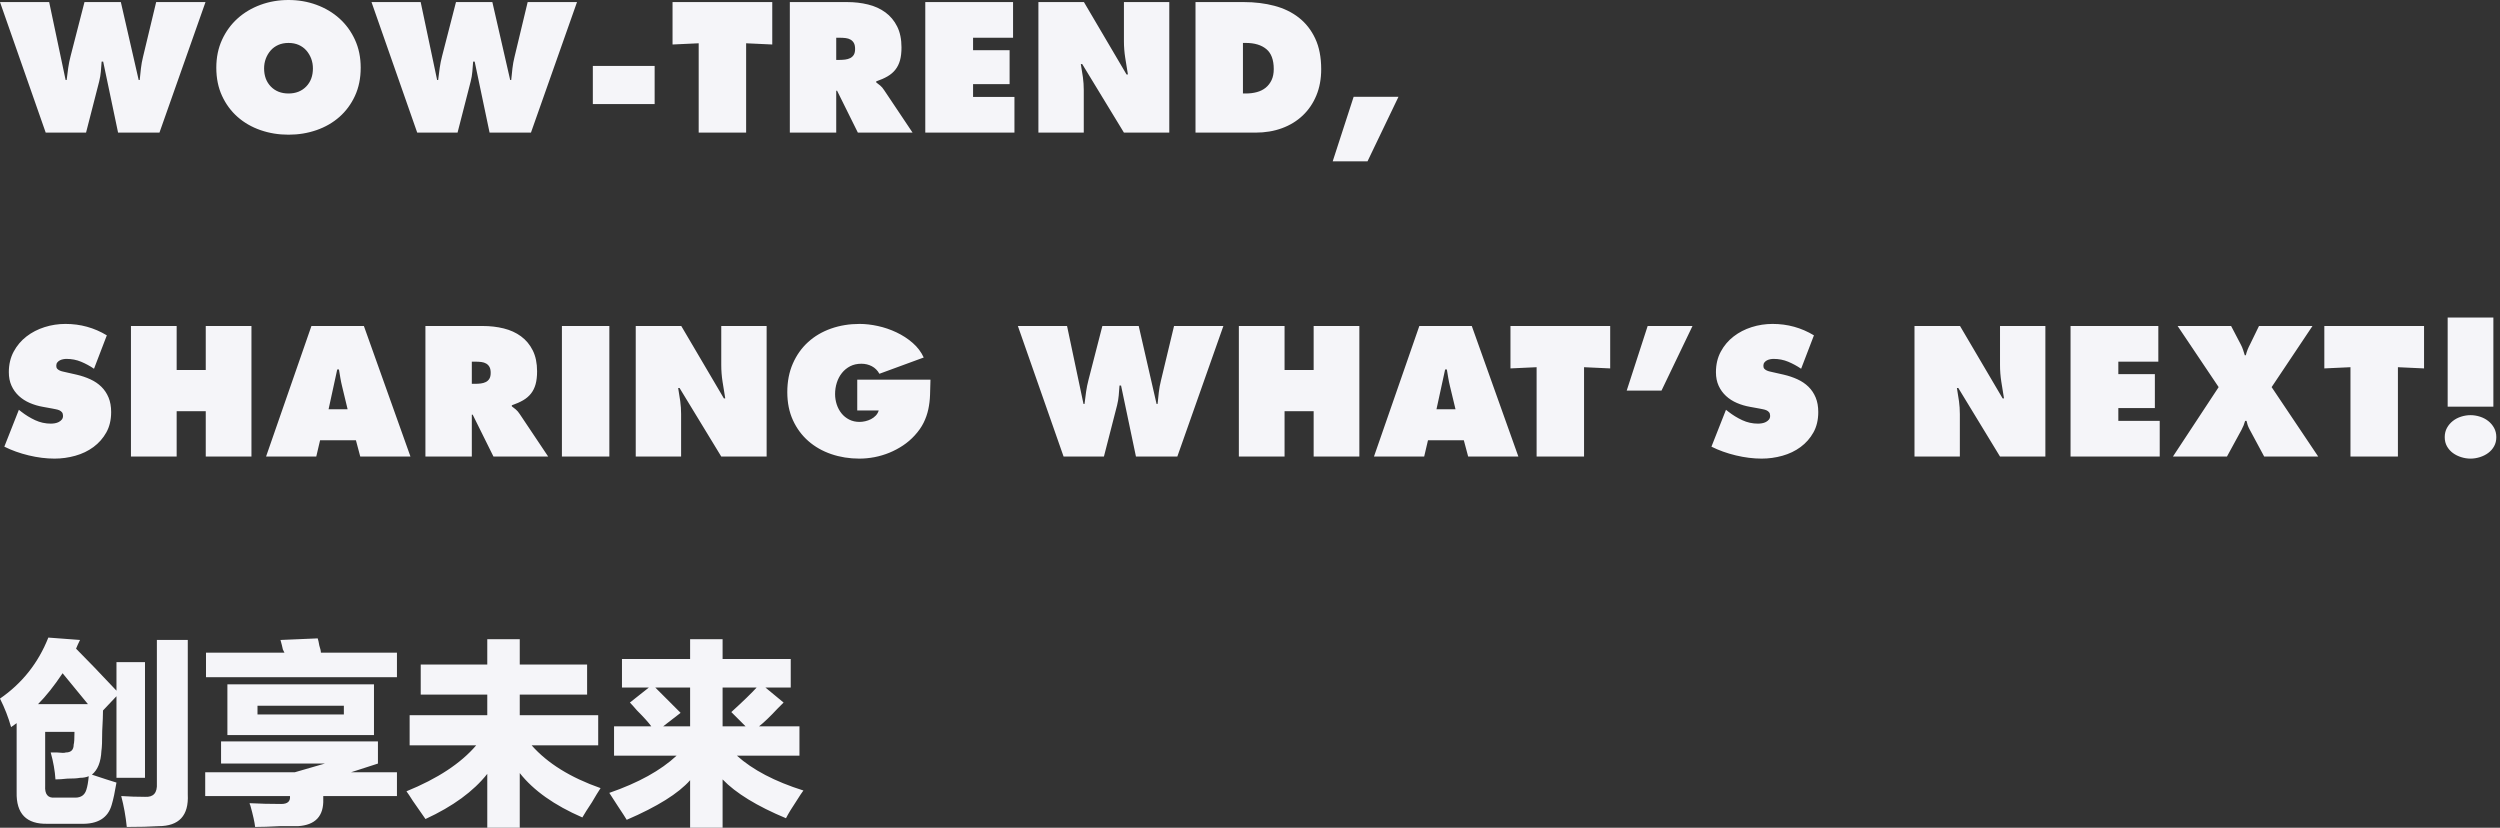 <?xml version="1.0" encoding="UTF-8"?>
<svg width="447px" height="148px" viewBox="0 0 447 148" version="1.1" xmlns="http://www.w3.org/2000/svg" xmlns:xlink="http://www.w3.org/1999/xlink">
    <rect x="0" y="0" width="447" height="148" fill="#333333" stroke="none"/>
    <title>形状结合</title>
    <g id="静态页面" stroke="none" stroke-width="1" fill="none" fill-rule="evenodd">
        <g id="1" transform="translate(-45, -8213)" fill="#f5f5f9" fill-rule="nonzero">
            <g id="编组-20" transform="translate(-3, 7162)">
                <g id="编组-17" transform="translate(0, 877.391)">
                    <g id="编组-15备份" transform="translate(0, 125.609)">
                        <g id="编组-8" transform="translate(48, 48)">
                            <path d="M15.385,23.712 L17.737,14.549 C17.882,13.971 17.98,13.388 18.032,12.8 C18.083,12.212 18.13,11.619 18.171,11.02 L18.171,11.02 L18.449,11.02 L21.112,23.712 L28.51,23.712 L36.744,0.371 L27.922,0.371 L25.569,10.184 C25.404,10.845 25.28,11.526 25.198,12.227 C25.115,12.929 25.043,13.62 24.981,14.301 L24.981,14.301 L24.795,14.301 L21.607,0.371 L15.106,0.371 L12.63,9.999 C12.444,10.7 12.3,11.412 12.196,12.135 C12.093,12.857 12,13.579 11.918,14.301 L11.918,14.301 L11.732,14.301 L8.791,0.371 L0,0.371 L8.172,23.712 L15.385,23.712 Z M51.585,24.083 C53.359,24.083 55.031,23.81 56.599,23.263 C58.168,22.716 59.535,21.927 60.701,20.895 C61.867,19.863 62.79,18.609 63.471,17.134 C64.152,15.658 64.493,13.982 64.493,12.104 C64.493,10.267 64.152,8.606 63.471,7.12 C62.79,5.634 61.867,4.365 60.701,3.312 C59.535,2.26 58.168,1.445 56.599,0.867 C55.031,0.289 53.359,0 51.585,0 C49.81,0 48.138,0.289 46.57,0.867 C45.001,1.445 43.634,2.26 42.468,3.312 C41.302,4.365 40.379,5.634 39.698,7.12 C39.017,8.606 38.676,10.267 38.676,12.104 C38.676,13.982 39.017,15.658 39.698,17.134 C40.379,18.609 41.302,19.863 42.468,20.895 C43.634,21.927 45.001,22.716 46.57,23.263 C48.138,23.81 49.81,24.083 51.585,24.083 Z M51.585,16.716 C50.284,16.716 49.232,16.303 48.427,15.478 C47.622,14.652 47.22,13.569 47.22,12.227 C47.22,11.608 47.323,11.025 47.529,10.478 C47.736,9.932 48.025,9.447 48.396,9.024 C48.768,8.6 49.222,8.27 49.758,8.033 C50.295,7.796 50.904,7.677 51.585,7.677 C52.266,7.677 52.874,7.796 53.411,8.033 C53.947,8.27 54.401,8.6 54.773,9.024 C55.144,9.447 55.433,9.932 55.64,10.478 C55.846,11.025 55.949,11.608 55.949,12.227 C55.949,13.569 55.547,14.652 54.742,15.478 C53.937,16.303 52.885,16.716 51.585,16.716 Z M81.81,23.712 L84.162,14.549 C84.307,13.971 84.405,13.388 84.456,12.8 C84.508,12.212 84.555,11.619 84.596,11.02 L84.596,11.02 L84.874,11.02 L87.537,23.712 L94.935,23.712 L103.169,0.371 L94.347,0.371 L91.994,10.184 C91.829,10.845 91.705,11.526 91.623,12.227 C91.54,12.929 91.468,13.62 91.406,14.301 L91.406,14.301 L91.22,14.301 L88.032,0.371 L81.531,0.371 L79.055,9.999 C78.869,10.7 78.725,11.412 78.621,12.135 C78.518,12.857 78.425,13.579 78.343,14.301 L78.343,14.301 L78.157,14.301 L75.216,0.371 L66.425,0.371 L74.597,23.712 L81.81,23.712 Z M117.05,18.604 L117.05,11.794 L105.999,11.794 L105.999,18.604 L117.05,18.604 Z M133.407,23.712 L133.407,7.739 L138.081,7.956 L138.081,0.371 L120.251,0.371 L120.251,7.956 L124.925,7.739 L124.925,23.712 L133.407,23.712 Z M149.517,23.712 L149.517,16.221 L149.671,16.221 L153.386,23.712 L163.168,23.712 L158.091,16.128 C157.864,15.777 157.627,15.498 157.379,15.292 C157.132,15.086 156.894,14.9 156.667,14.735 L156.667,14.735 L156.667,14.549 C157.452,14.281 158.127,13.982 158.695,13.651 C159.262,13.321 159.732,12.919 160.103,12.444 C160.475,11.969 160.748,11.412 160.924,10.772 C161.099,10.133 161.187,9.369 161.187,8.482 C161.187,7.017 160.929,5.768 160.413,4.736 C159.897,3.704 159.195,2.863 158.308,2.213 C157.421,1.563 156.389,1.094 155.212,0.805 C154.036,0.516 152.788,0.371 151.467,0.371 L151.467,0.371 L141.221,0.371 L141.221,23.712 L149.517,23.712 Z M150.105,10.711 L149.517,10.711 L149.517,6.748 L150.167,6.748 C150.538,6.748 150.889,6.769 151.219,6.81 C151.549,6.851 151.838,6.944 152.086,7.089 C152.334,7.233 152.53,7.434 152.674,7.692 C152.819,7.95 152.891,8.306 152.891,8.76 C152.891,9.194 152.813,9.539 152.659,9.797 C152.504,10.055 152.292,10.251 152.024,10.386 C151.756,10.52 151.457,10.607 151.126,10.649 C150.796,10.69 150.456,10.711 150.105,10.711 L150.105,10.711 Z M181.383,23.712 L181.383,17.335 L173.984,17.335 L173.984,15.044 L180.516,15.044 L180.516,8.977 L173.984,8.977 L173.984,6.748 L181.135,6.748 L181.135,0.371 L165.441,0.371 L165.441,23.712 L181.383,23.712 Z M193.778,23.712 L193.778,16.128 C193.778,15.344 193.726,14.57 193.623,13.806 C193.52,13.043 193.396,12.258 193.251,11.454 L193.251,11.454 L193.499,11.454 L200.959,23.712 L209.069,23.712 L209.069,0.371 L200.959,0.371 L200.959,7.367 C200.959,8.358 201.037,9.349 201.191,10.339 C201.346,11.33 201.506,12.32 201.671,13.311 L201.671,13.311 L201.423,13.311 L193.808,0.371 L185.667,0.371 L185.667,23.712 L193.778,23.712 Z M224.498,23.712 C226.211,23.712 227.784,23.449 229.219,22.923 C230.653,22.396 231.891,21.638 232.933,20.647 C233.976,19.657 234.786,18.465 235.363,17.072 C235.941,15.679 236.23,14.116 236.23,12.382 C236.23,10.236 235.874,8.404 235.162,6.888 C234.45,5.371 233.475,4.127 232.237,3.157 C230.999,2.188 229.539,1.481 227.857,1.037 C226.175,0.593 224.354,0.371 222.393,0.371 L222.393,0.371 L213.757,0.371 L213.757,23.712 L224.498,23.712 Z M222.765,16.716 L222.238,16.716 L222.238,7.677 L222.765,7.677 C224.312,7.677 225.53,8.043 226.417,8.776 C227.305,9.508 227.748,10.7 227.748,12.351 C227.748,13.115 227.619,13.77 227.361,14.317 C227.103,14.864 226.753,15.318 226.309,15.679 C225.865,16.04 225.339,16.303 224.73,16.468 C224.121,16.633 223.466,16.716 222.765,16.716 L222.765,16.716 Z M244.508,28.85 L250.049,17.304 L242.032,17.304 L238.286,28.85 L244.508,28.85 Z M9.751,82 C11.01,82 12.248,81.83 13.466,81.489 C14.683,81.149 15.767,80.628 16.716,79.926 C17.665,79.224 18.429,78.358 19.007,77.326 C19.584,76.294 19.873,75.076 19.873,73.673 C19.873,72.682 19.719,71.816 19.409,71.073 C19.1,70.33 18.671,69.69 18.124,69.153 C17.578,68.617 16.922,68.173 16.159,67.822 C15.395,67.472 14.57,67.193 13.682,66.987 L13.682,66.987 L11.763,66.553 C11.598,66.512 11.417,66.471 11.221,66.429 C11.025,66.388 10.84,66.326 10.664,66.244 C10.489,66.161 10.344,66.058 10.231,65.934 C10.117,65.81 10.061,65.635 10.061,65.408 C10.061,65.16 10.122,64.959 10.246,64.804 C10.37,64.649 10.52,64.526 10.695,64.433 C10.871,64.34 11.067,64.273 11.283,64.232 C11.5,64.19 11.701,64.17 11.887,64.17 C12.816,64.17 13.687,64.34 14.503,64.68 C15.318,65.021 16.087,65.439 16.809,65.934 L16.809,65.934 L19.1,59.96 C16.85,58.598 14.384,57.917 11.701,57.917 C10.422,57.917 9.178,58.108 7.971,58.489 C6.764,58.871 5.685,59.428 4.736,60.161 C3.787,60.894 3.023,61.796 2.445,62.87 C1.868,63.943 1.579,65.171 1.579,66.553 C1.579,67.461 1.739,68.266 2.059,68.968 C2.378,69.669 2.817,70.278 3.374,70.794 C3.931,71.31 4.581,71.728 5.324,72.048 C6.067,72.368 6.851,72.6 7.677,72.744 L7.677,72.744 L9.38,73.054 C9.565,73.095 9.772,73.136 9.999,73.178 C10.226,73.219 10.432,73.281 10.618,73.363 C10.803,73.446 10.958,73.565 11.082,73.719 C11.206,73.874 11.268,74.086 11.268,74.354 C11.268,74.622 11.196,74.844 11.051,75.02 C10.907,75.195 10.726,75.339 10.509,75.453 C10.293,75.566 10.055,75.644 9.797,75.685 C9.539,75.726 9.307,75.747 9.101,75.747 C8.11,75.747 7.171,75.541 6.284,75.128 C5.397,74.715 4.571,74.21 3.808,73.611 L3.808,73.611 L3.374,73.271 L0.774,79.864 C2.095,80.524 3.55,81.046 5.139,81.427 C6.728,81.809 8.265,82 9.751,82 Z M31.587,81.629 L31.587,73.518 L36.788,73.518 L36.788,81.629 L44.96,81.629 L44.96,58.288 L36.788,58.288 L36.788,66.151 L31.587,66.151 L31.587,58.288 L23.415,58.288 L23.415,81.629 L31.587,81.629 Z M56.55,81.629 L57.231,78.719 L63.639,78.719 L64.413,81.629 L73.39,81.629 L65.063,58.288 L55.683,58.288 L47.573,81.629 L56.55,81.629 Z M62.153,73.178 L58.748,73.178 L60.296,66.058 L60.605,66.058 C60.688,66.553 60.77,67.054 60.853,67.559 C60.936,68.065 61.039,68.565 61.163,69.061 L61.163,69.061 L62.153,73.178 Z M84.361,81.629 L84.361,74.137 L84.516,74.137 L88.23,81.629 L98.012,81.629 L92.936,74.044 C92.709,73.694 92.471,73.415 92.224,73.209 C91.976,73.002 91.739,72.817 91.512,72.651 L91.512,72.651 L91.512,72.466 C92.296,72.197 92.972,71.898 93.539,71.568 C94.107,71.238 94.576,70.835 94.948,70.361 C95.319,69.886 95.593,69.329 95.768,68.689 C95.943,68.049 96.031,67.286 96.031,66.398 C96.031,64.933 95.773,63.685 95.257,62.653 C94.741,61.621 94.04,60.78 93.152,60.13 C92.265,59.48 91.233,59.01 90.057,58.721 C88.88,58.433 87.632,58.288 86.311,58.288 L86.311,58.288 L76.065,58.288 L76.065,81.629 L84.361,81.629 Z M84.949,68.627 L84.361,68.627 L84.361,64.665 L85.011,64.665 C85.382,64.665 85.733,64.686 86.063,64.727 C86.394,64.768 86.683,64.861 86.93,65.005 C87.178,65.15 87.374,65.351 87.518,65.609 C87.663,65.867 87.735,66.223 87.735,66.677 C87.735,67.11 87.658,67.456 87.503,67.714 C87.348,67.972 87.137,68.168 86.868,68.302 C86.6,68.436 86.301,68.524 85.971,68.565 C85.64,68.607 85.3,68.627 84.949,68.627 L84.949,68.627 Z M108.952,81.629 L108.952,58.288 L100.47,58.288 L100.47,81.629 L108.952,81.629 Z M121.781,81.629 L121.781,74.044 C121.781,73.26 121.729,72.486 121.626,71.723 C121.523,70.959 121.399,70.175 121.254,69.37 L121.254,69.37 L121.502,69.37 L128.962,81.629 L137.073,81.629 L137.073,58.288 L128.962,58.288 L128.962,65.284 C128.962,66.275 129.04,67.265 129.194,68.256 C129.349,69.246 129.509,70.237 129.674,71.228 L129.674,71.228 L129.427,71.228 L121.812,58.288 L113.67,58.288 L113.67,81.629 L121.781,81.629 Z M153.646,82 C154.555,82 155.463,81.912 156.371,81.737 C157.279,81.561 158.161,81.298 159.017,80.948 C159.874,80.597 160.689,80.163 161.463,79.647 C162.237,79.131 162.933,78.533 163.552,77.852 C164.233,77.109 164.765,76.351 165.146,75.577 C165.528,74.803 165.807,74.003 165.982,73.178 C166.158,72.352 166.261,71.501 166.292,70.624 C166.323,69.747 166.349,68.834 166.369,67.884 L166.369,67.884 L153.275,67.884 L153.275,73.394 L157.113,73.394 C157.01,73.745 156.835,74.05 156.587,74.308 C156.34,74.566 156.056,74.777 155.736,74.942 C155.416,75.107 155.076,75.231 154.714,75.314 C154.353,75.396 154.008,75.437 153.677,75.437 C152.996,75.437 152.382,75.298 151.836,75.02 C151.289,74.741 150.83,74.369 150.458,73.905 C150.087,73.441 149.803,72.909 149.607,72.311 C149.411,71.712 149.313,71.093 149.313,70.454 C149.313,69.752 149.416,69.076 149.622,68.426 C149.829,67.776 150.133,67.198 150.535,66.693 C150.938,66.187 151.428,65.785 152.006,65.485 C152.584,65.186 153.254,65.036 154.018,65.036 C154.699,65.036 155.323,65.186 155.891,65.485 C156.458,65.785 156.907,66.233 157.237,66.832 L157.237,66.832 L165.162,63.922 C164.708,62.931 164.048,62.06 163.181,61.306 C162.314,60.553 161.344,59.924 160.271,59.418 C159.198,58.912 158.089,58.536 156.943,58.288 C155.798,58.04 154.72,57.917 153.708,57.917 C151.872,57.917 150.164,58.195 148.585,58.752 C147.007,59.31 145.639,60.114 144.484,61.167 C143.328,62.219 142.42,63.499 141.76,65.005 C141.099,66.512 140.769,68.215 140.769,70.113 C140.769,71.991 141.104,73.663 141.775,75.128 C142.446,76.593 143.364,77.836 144.53,78.858 C145.696,79.88 147.063,80.659 148.632,81.195 C150.2,81.732 151.872,82 153.646,82 Z M197.381,81.629 L199.734,72.466 C199.878,71.888 199.976,71.305 200.028,70.717 C200.079,70.129 200.126,69.535 200.167,68.937 L200.167,68.937 L200.446,68.937 L203.108,81.629 L210.506,81.629 L218.74,58.288 L209.918,58.288 L207.565,68.101 C207.4,68.761 207.277,69.442 207.194,70.144 C207.111,70.846 207.039,71.537 206.977,72.218 L206.977,72.218 L206.792,72.218 L203.603,58.288 L197.102,58.288 L194.626,67.915 C194.44,68.617 194.296,69.329 194.193,70.051 C194.089,70.773 193.997,71.496 193.914,72.218 L193.914,72.218 L193.728,72.218 L190.788,58.288 L181.996,58.288 L190.168,81.629 L197.381,81.629 Z M229.68,81.629 L229.68,73.518 L234.881,73.518 L234.881,81.629 L243.053,81.629 L243.053,58.288 L234.881,58.288 L234.881,66.151 L229.68,66.151 L229.68,58.288 L221.508,58.288 L221.508,81.629 L229.68,81.629 Z M254.643,81.629 L255.324,78.719 L261.732,78.719 L262.506,81.629 L271.483,81.629 L263.156,58.288 L253.776,58.288 L245.666,81.629 L254.643,81.629 Z M260.246,73.178 L256.841,73.178 L258.389,66.058 L258.698,66.058 C258.781,66.553 258.863,67.054 258.946,67.559 C259.029,68.065 259.132,68.565 259.256,69.061 L259.256,69.061 L260.246,73.178 Z M283.228,81.629 L283.228,65.656 L287.902,65.872 L287.902,58.288 L270.072,58.288 L270.072,65.872 L274.746,65.656 L274.746,81.629 L283.228,81.629 Z M297.078,69.835 L302.619,58.288 L294.601,58.288 L290.856,69.835 L297.078,69.835 Z M314.983,82 C316.242,82 317.48,81.83 318.697,81.489 C319.915,81.149 320.998,80.628 321.948,79.926 C322.897,79.224 323.661,78.358 324.238,77.326 C324.816,76.294 325.105,75.076 325.105,73.673 C325.105,72.682 324.95,71.816 324.641,71.073 C324.331,70.33 323.903,69.69 323.356,69.153 C322.809,68.617 322.154,68.173 321.39,67.822 C320.627,67.472 319.801,67.193 318.914,66.987 L318.914,66.987 L316.995,66.553 C316.83,66.512 316.649,66.471 316.453,66.429 C316.257,66.388 316.071,66.326 315.896,66.244 C315.72,66.161 315.576,66.058 315.462,65.934 C315.349,65.81 315.292,65.635 315.292,65.408 C315.292,65.16 315.354,64.959 315.478,64.804 C315.602,64.649 315.751,64.526 315.927,64.433 C316.102,64.34 316.298,64.273 316.515,64.232 C316.732,64.19 316.933,64.17 317.119,64.17 C318.047,64.17 318.919,64.34 319.734,64.68 C320.549,65.021 321.318,65.439 322.041,65.934 L322.041,65.934 L324.331,59.96 C322.082,58.598 319.616,57.917 316.933,57.917 C315.653,57.917 314.41,58.108 313.203,58.489 C311.995,58.871 310.917,59.428 309.968,60.161 C309.019,60.894 308.255,61.796 307.677,62.87 C307.099,63.943 306.81,65.171 306.81,66.553 C306.81,67.461 306.97,68.266 307.29,68.968 C307.61,69.669 308.049,70.278 308.606,70.794 C309.163,71.31 309.813,71.728 310.556,72.048 C311.299,72.368 312.083,72.6 312.909,72.744 L312.909,72.744 L314.611,73.054 C314.797,73.095 315.003,73.136 315.23,73.178 C315.457,73.219 315.664,73.281 315.849,73.363 C316.035,73.446 316.19,73.565 316.314,73.719 C316.438,73.874 316.499,74.086 316.499,74.354 C316.499,74.622 316.427,74.844 316.283,75.02 C316.138,75.195 315.958,75.339 315.741,75.453 C315.524,75.566 315.287,75.644 315.029,75.685 C314.771,75.726 314.539,75.747 314.333,75.747 C313.342,75.747 312.403,75.541 311.516,75.128 C310.628,74.715 309.803,74.21 309.039,73.611 L309.039,73.611 L308.606,73.271 L306.006,79.864 C307.326,80.524 308.781,81.046 310.37,81.427 C311.959,81.809 313.497,82 314.983,82 Z M350.421,81.629 L350.421,74.044 C350.421,73.26 350.37,72.486 350.266,71.723 C350.163,70.959 350.039,70.175 349.895,69.37 L349.895,69.37 L350.143,69.37 L357.603,81.629 L365.713,81.629 L365.713,58.288 L357.603,58.288 L357.603,65.284 C357.603,66.275 357.68,67.265 357.835,68.256 C357.99,69.246 358.15,70.237 358.315,71.228 L358.315,71.228 L358.067,71.228 L350.452,58.288 L342.311,58.288 L342.311,81.629 L350.421,81.629 Z M386.157,81.629 L386.157,75.252 L378.758,75.252 L378.758,72.961 L385.29,72.961 L385.29,66.894 L378.758,66.894 L378.758,64.665 L385.909,64.665 L385.909,58.288 L370.214,58.288 L370.214,81.629 L386.157,81.629 Z M398.18,81.629 L400.78,76.861 C401.069,76.325 401.286,75.788 401.43,75.252 L401.43,75.252 L401.678,75.252 C401.781,75.768 401.946,76.242 402.173,76.676 L402.173,76.676 L404.835,81.629 L414.494,81.629 L406.167,69.215 L413.472,58.288 L403.907,58.288 L402.297,61.6 C402.132,61.91 401.988,62.219 401.864,62.529 C401.74,62.839 401.637,63.169 401.554,63.52 L401.554,63.52 L401.368,63.52 C401.265,63.189 401.162,62.864 401.059,62.544 C400.956,62.225 400.822,61.91 400.656,61.6 L400.656,61.6 L398.923,58.288 L389.358,58.288 L396.694,69.215 L388.522,81.629 L398.18,81.629 Z M428.746,81.629 L428.746,65.656 L433.42,65.872 L433.42,58.288 L415.59,58.288 L415.59,65.872 L420.264,65.656 L420.264,81.629 L428.746,81.629 Z M445.815,72.713 L445.815,56.771 L437.643,56.771 L437.643,72.713 L445.815,72.713 Z M441.729,82 C442.286,82 442.843,81.912 443.4,81.737 C443.958,81.561 444.453,81.314 444.886,80.994 C445.32,80.674 445.671,80.277 445.939,79.802 C446.207,79.328 446.341,78.781 446.341,78.162 C446.341,77.542 446.207,76.99 445.939,76.505 C445.671,76.02 445.32,75.608 444.886,75.267 C444.453,74.927 443.958,74.669 443.4,74.493 C442.843,74.318 442.286,74.23 441.729,74.23 C441.172,74.23 440.614,74.318 440.057,74.493 C439.5,74.669 439.005,74.927 438.571,75.267 C438.138,75.608 437.787,76.02 437.519,76.505 C437.251,76.99 437.117,77.542 437.117,78.162 C437.117,78.781 437.251,79.328 437.519,79.802 C437.787,80.277 438.138,80.674 438.571,80.994 C439.005,81.314 439.5,81.561 440.057,81.737 C440.614,81.912 441.172,82 441.729,82 Z M14.45,147.292 C17.472,147.386 19.314,146.253 19.975,143.892 C20.258,142.947 20.542,141.625 20.825,139.925 C19.881,139.642 18.417,139.169 16.433,138.508 C17.472,137.658 18.039,136.242 18.133,134.258 C18.228,133.692 18.275,132.511 18.275,130.717 C18.369,129.017 18.417,127.789 18.417,127.033 L18.417,127.033 L20.825,124.483 L20.825,139.075 L25.925,139.075 L25.925,118.392 L20.825,118.392 L20.825,123.492 C17.897,120.375 15.489,117.872 13.6,115.983 C13.789,115.511 14.025,114.992 14.308,114.425 L14.308,114.425 L8.642,114 C6.847,118.533 3.967,122.169 0,124.908 C0.85,126.608 1.511,128.308 1.983,130.008 L1.983,130.008 L2.975,129.3 L2.975,141.625 C2.881,145.497 4.722,147.386 8.5,147.292 L8.5,147.292 L14.45,147.292 Z M22.667,147.858 C24.933,147.858 26.822,147.811 28.333,147.717 C32.017,147.717 33.764,145.828 33.575,142.05 L33.575,142.05 L33.575,114.425 L28.05,114.425 L28.05,140.067 C28.144,141.767 27.436,142.569 25.925,142.475 C24.508,142.475 23.092,142.428 21.675,142.333 C22.147,144.128 22.478,145.969 22.667,147.858 Z M15.725,125.9 L6.8,125.9 C8.217,124.483 9.681,122.642 11.192,120.375 C12.419,121.886 13.931,123.728 15.725,125.9 L15.725,125.9 Z M9.775,142.617 C8.547,142.711 7.981,142.003 8.075,140.492 L8.075,140.492 L8.075,130.858 L13.317,130.858 C13.317,132.086 13.269,132.842 13.175,133.125 C13.175,134.069 12.703,134.542 11.758,134.542 C11.569,134.636 11.05,134.636 10.2,134.542 L10.2,134.542 L9.067,134.542 C9.539,136.242 9.822,137.847 9.917,139.358 C10.483,139.358 11.192,139.311 12.042,139.217 C13.081,139.217 13.836,139.169 14.308,139.075 C14.875,139.075 15.394,138.981 15.867,138.792 C15.772,139.831 15.631,140.633 15.442,141.2 C15.158,142.144 14.497,142.617 13.458,142.617 L13.458,142.617 L9.775,142.617 Z M70.975,121.083 L70.975,116.692 L57.375,116.692 C57.375,116.408 57.281,115.983 57.092,115.417 C56.997,114.85 56.903,114.425 56.808,114.142 L56.808,114.142 L50.15,114.425 C50.339,115.086 50.481,115.653 50.575,116.125 L50.575,116.125 L50.858,116.692 L36.833,116.692 L36.833,121.083 L70.975,121.083 Z M66.867,131.425 L66.867,122.358 L40.658,122.358 L40.658,131.425 L66.867,131.425 Z M61.483,127.742 L46.042,127.742 L46.042,126.183 L61.483,126.183 L61.483,127.742 Z M45.617,147.858 C46.75,147.858 48.214,147.811 50.008,147.717 L50.008,147.717 L53.267,147.717 C56.383,147.528 57.894,145.922 57.8,142.9 L57.8,142.9 L57.8,142.333 L70.975,142.333 L70.975,138.083 L62.758,138.083 L67.575,136.525 L67.575,132.558 L39.525,132.558 L39.525,136.525 L58.083,136.525 L52.7,138.083 L36.692,138.083 L36.692,142.333 L51.85,142.333 C51.944,143.278 51.425,143.75 50.292,143.75 C48.308,143.75 46.419,143.703 44.625,143.608 C44.625,143.703 44.672,143.844 44.767,144.033 C45.239,145.733 45.522,147.008 45.617,147.858 Z M92.933,148 L92.933,138.225 C95.389,141.342 99.119,143.986 104.125,146.158 C104.503,145.497 105.069,144.6 105.825,143.467 C106.486,142.333 107.006,141.483 107.383,140.917 C102,139.028 97.892,136.478 95.058,133.267 L95.058,133.267 L106.958,133.267 L106.958,127.883 L92.933,127.883 L92.933,124.2 L104.975,124.2 L104.975,118.817 L92.933,118.817 L92.933,114.283 L87.125,114.283 L87.125,118.817 L75.225,118.817 L75.225,124.2 L87.125,124.2 L87.125,127.883 L73.242,127.883 L73.242,133.267 L85.142,133.267 C82.403,136.478 78.247,139.217 72.675,141.483 C72.958,141.861 73.336,142.428 73.808,143.183 C74.847,144.694 75.603,145.781 76.075,146.442 C80.986,144.175 84.669,141.483 87.125,138.367 L87.125,138.367 L87.125,148 L92.933,148 Z M129.2,148 L129.2,139.358 C131.561,141.814 135.339,144.128 140.533,146.3 C140.911,145.544 141.572,144.458 142.517,143.042 C142.989,142.286 143.367,141.719 143.65,141.342 C138.55,139.736 134.583,137.658 131.75,135.108 L131.75,135.108 L142.942,135.108 L142.942,129.867 L135.717,129.867 C136.567,129.206 137.653,128.167 138.975,126.75 C139.042,126.683 139.108,126.617 139.172,126.553 L139.692,126.033 C139.848,125.877 139.987,125.738 140.108,125.617 L140.108,125.617 L136.85,122.925 L141.383,122.925 L141.383,117.825 L129.2,117.825 L129.2,114.283 L123.392,114.283 L123.392,117.825 L111.208,117.825 L111.208,122.925 L116.025,122.925 L112.625,125.617 C112.908,125.9 113.333,126.372 113.9,127.033 C115.128,128.261 115.978,129.206 116.45,129.867 L116.45,129.867 L109.792,129.867 L109.792,135.108 L120.983,135.108 C118.15,137.753 114.136,139.972 108.942,141.767 C109.319,142.333 109.839,143.136 110.5,144.175 C111.256,145.308 111.775,146.111 112.058,146.583 C117.536,144.222 121.314,141.861 123.392,139.5 L123.392,139.5 L123.392,148 L129.2,148 Z M123.392,129.867 L118.575,129.867 L121.692,127.458 C121.503,127.269 121.299,127.066 121.081,126.847 L118.717,124.483 C118.056,123.822 117.536,123.303 117.158,122.925 L117.158,122.925 L123.392,122.925 L123.392,129.867 Z M133.308,129.867 L129.2,129.867 L129.2,122.925 L135.292,122.925 C134.347,123.964 132.836,125.428 130.758,127.317 L130.758,127.317 L133.308,129.867 Z" id="形状结合"></path>
                        </g>
                    </g>
                </g>
            </g>
        </g>
    </g>
</svg>